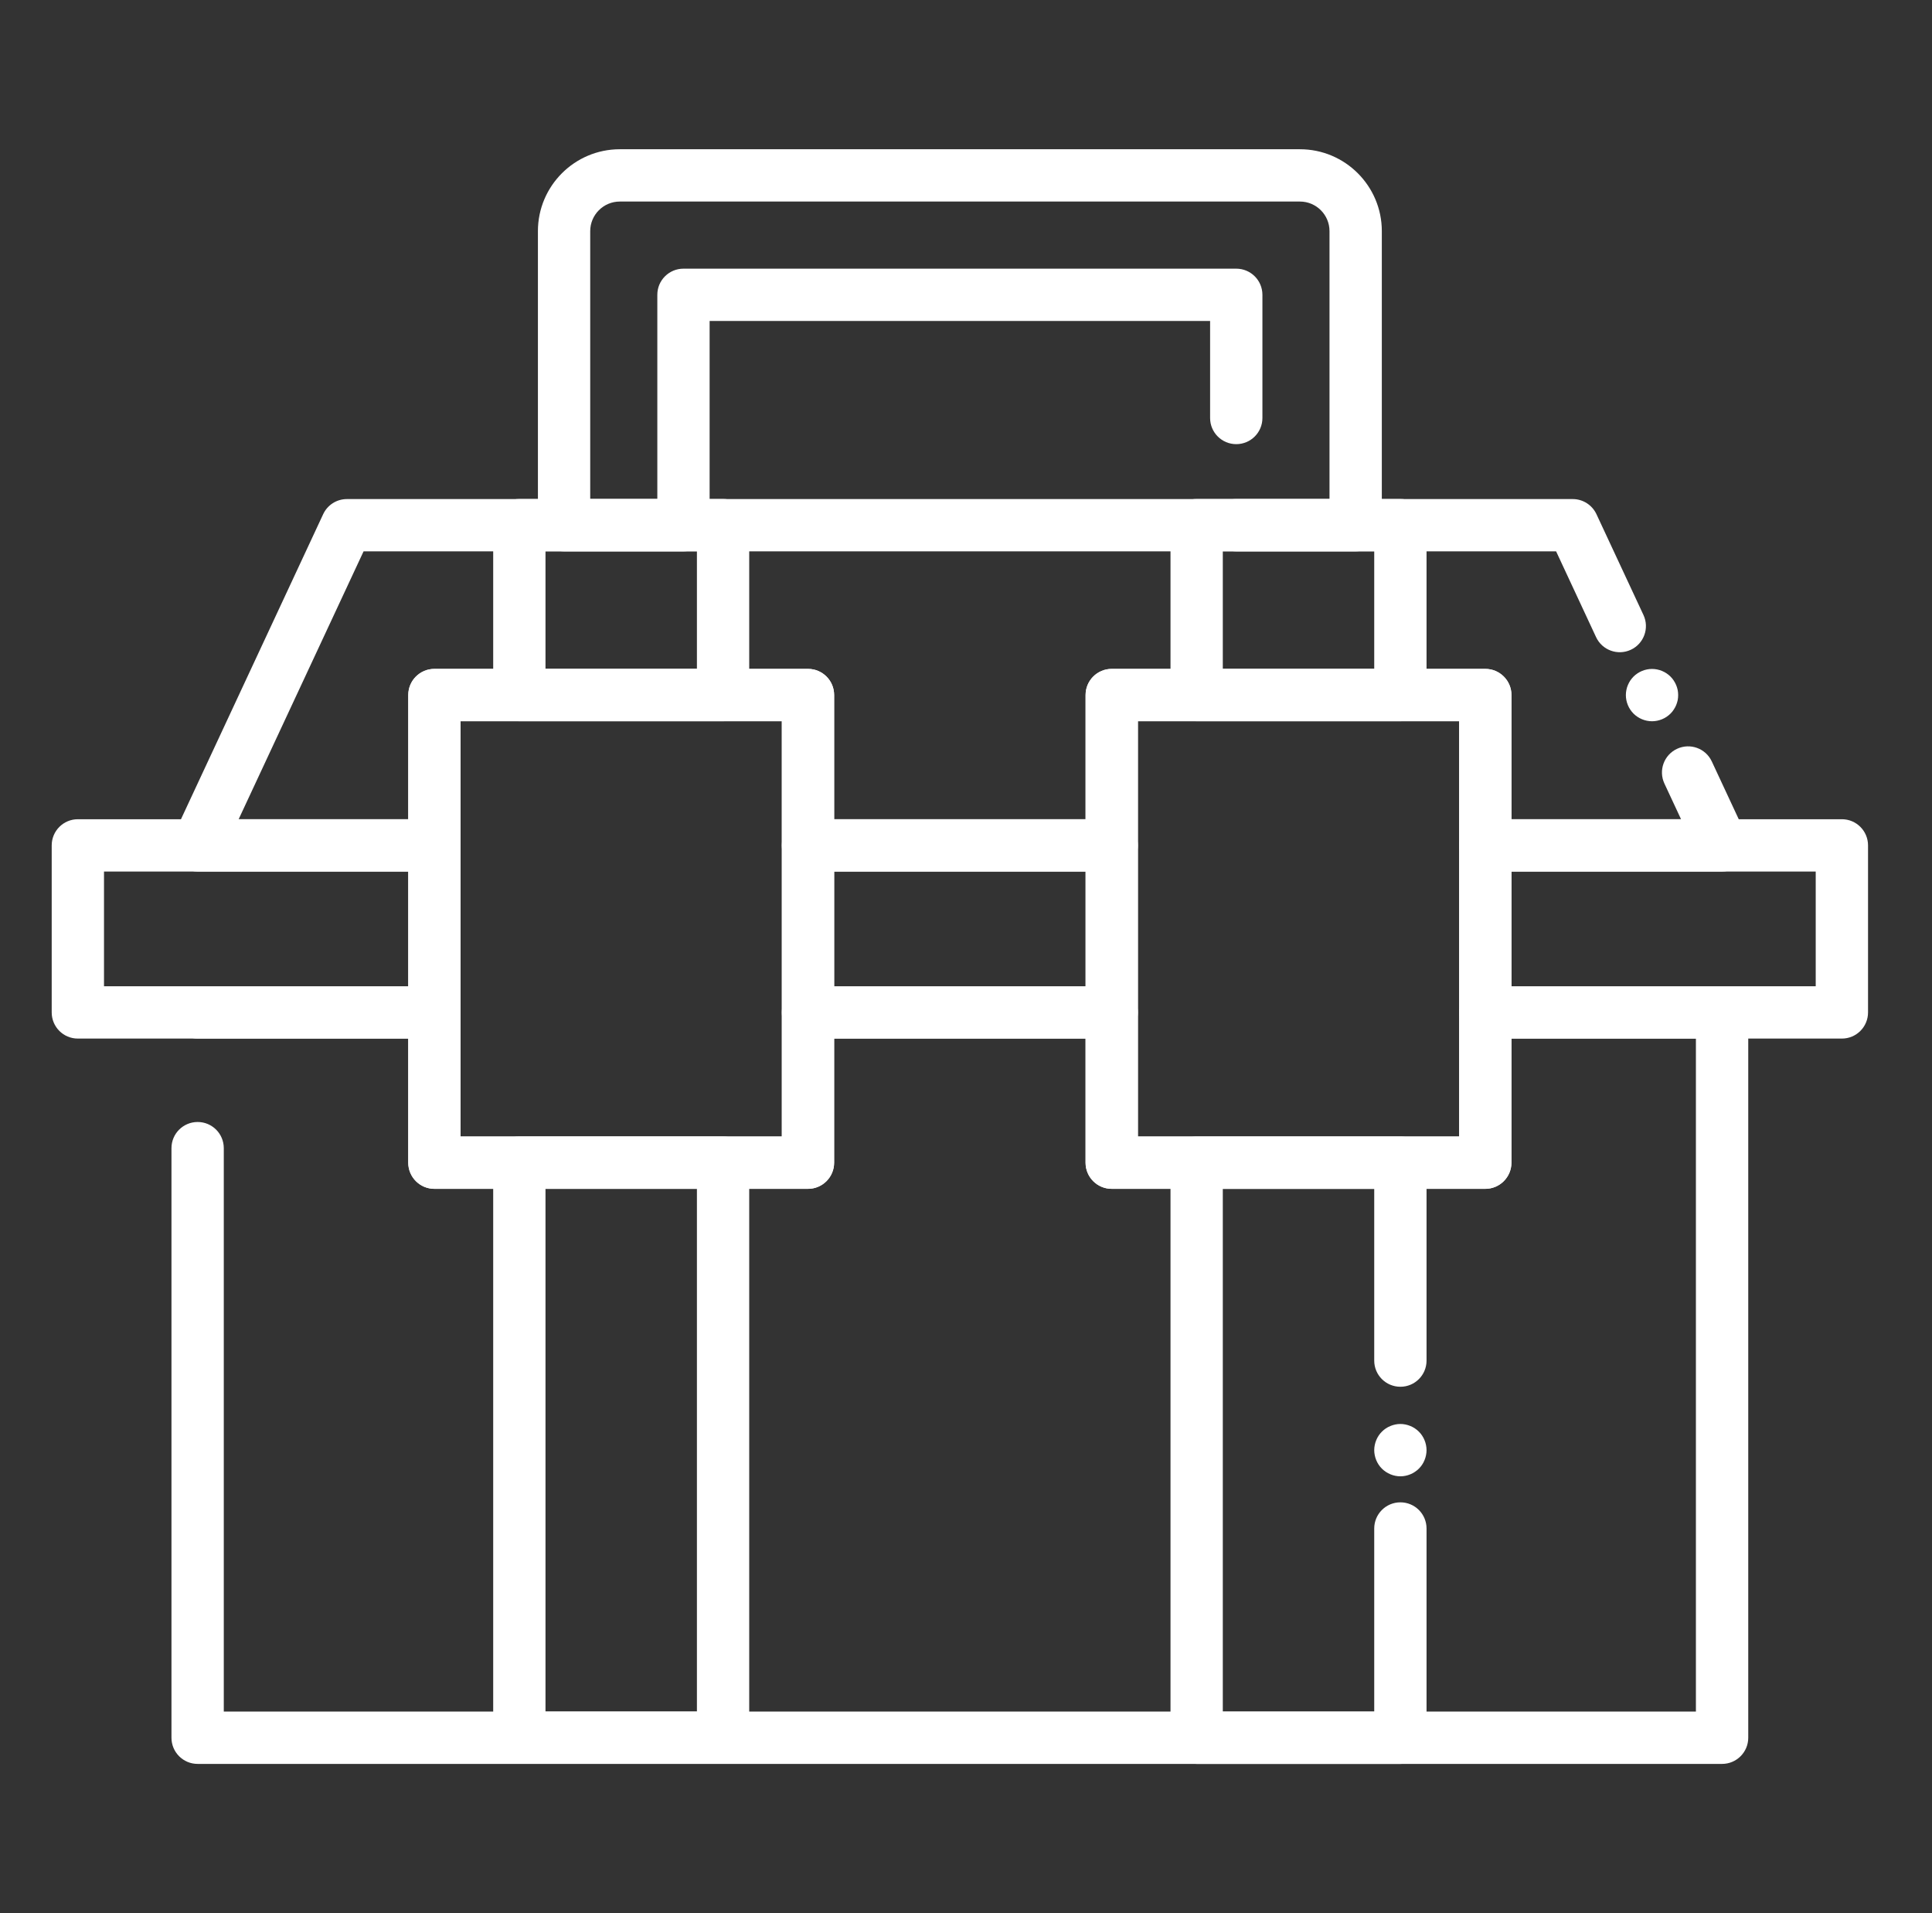 <svg width="101" height="100" viewBox="0 0 101 100" fill="none" xmlns="http://www.w3.org/2000/svg">
<rect x="0" y="0" width="101" height="100" fill="#333333" stroke="none"/>
<path d="M70.871 28.818H64.628C63.873 28.818 63.261 28.207 63.261 27.451C63.261 26.695 63.873 26.084 64.628 26.084H69.503V12.08C69.503 11.229 68.81 10.535 67.959 10.535H32.4C31.548 10.535 30.855 11.229 30.855 12.08V26.084H34.363V15.41C34.363 14.654 34.974 14.043 35.73 14.043H64.628C65.384 14.043 65.996 14.654 65.996 15.41V21.848C65.996 22.604 65.384 23.215 64.628 23.215C63.873 23.215 63.261 22.604 63.261 21.848V16.777H37.097V27.451C37.097 28.207 36.486 28.818 35.73 28.818H29.488C28.732 28.818 28.121 28.207 28.121 27.451V12.08C28.121 9.721 30.041 7.801 32.4 7.801H67.959C70.318 7.801 72.238 9.721 72.238 12.08V27.451C72.238 28.205 71.626 28.818 70.871 28.818Z" fill="white"/>
<path d="M90.026 45.555H77.647C76.891 45.555 76.28 44.943 76.28 44.188V37.699H59.485V44.188C59.485 44.943 58.874 45.555 58.118 45.555H42.239C41.483 45.555 40.872 44.943 40.872 44.188V37.699H24.077V44.188C24.077 44.943 23.466 45.555 22.71 45.555H10.331C9.864 45.555 9.429 45.316 9.179 44.922C8.927 44.527 8.895 44.033 9.093 43.609L16.895 26.875C17.12 26.393 17.602 26.086 18.134 26.086H82.22C82.751 26.086 83.233 26.395 83.458 26.875L85.917 32.147C86.235 32.83 85.94 33.645 85.255 33.963C84.571 34.281 83.757 33.986 83.438 33.301L81.349 28.818H19.007L12.477 42.818H21.343V36.33C21.343 35.574 21.954 34.963 22.71 34.963H42.239C42.995 34.963 43.606 35.574 43.606 36.33V42.818H56.751V36.33C56.751 35.574 57.362 34.963 58.118 34.963H77.647C78.403 34.963 79.015 35.574 79.015 36.33V42.818H87.88L87.011 40.955C86.692 40.272 86.987 39.457 87.673 39.139C88.356 38.82 89.171 39.115 89.489 39.801L91.265 43.609C91.462 44.033 91.429 44.527 91.179 44.922C90.927 45.315 90.493 45.555 90.026 45.555Z" fill="white"/>
<path d="M86.363 37.699C86.003 37.699 85.652 37.553 85.396 37.299C85.334 37.236 85.277 37.166 85.226 37.09C85.177 37.018 85.136 36.938 85.101 36.855C85.066 36.772 85.04 36.685 85.023 36.6C85.005 36.512 84.996 36.422 84.996 36.332C84.996 36.242 85.005 36.152 85.023 36.065C85.04 35.977 85.066 35.891 85.101 35.809C85.136 35.727 85.177 35.647 85.226 35.572C85.277 35.498 85.334 35.428 85.396 35.365C85.652 35.111 86.003 34.965 86.363 34.965C86.724 34.965 87.076 35.111 87.33 35.365C87.394 35.428 87.451 35.498 87.499 35.572C87.548 35.647 87.591 35.727 87.626 35.809C87.66 35.891 87.687 35.977 87.705 36.065C87.722 36.152 87.73 36.242 87.73 36.332C87.73 36.422 87.722 36.512 87.705 36.6C87.687 36.685 87.66 36.772 87.626 36.855C87.591 36.938 87.548 37.018 87.499 37.09C87.451 37.166 87.394 37.236 87.33 37.299C87.076 37.553 86.724 37.699 86.363 37.699Z" fill="white"/>
<path d="M22.71 54.285H4.07C3.314 54.285 2.703 53.674 2.703 52.918V44.188C2.703 43.432 3.314 42.82 4.07 42.82H22.71C23.466 42.82 24.078 43.432 24.078 44.188V52.918C24.078 53.674 23.466 54.285 22.71 54.285ZM5.437 51.551H21.343V45.555H5.437V51.551Z" fill="white"/>
<path d="M58.119 54.285H42.24C41.484 54.285 40.873 53.674 40.873 52.918V44.188C40.873 43.432 41.484 42.82 42.24 42.82H58.119C58.874 42.82 59.486 43.432 59.486 44.188V52.918C59.486 53.674 58.874 54.285 58.119 54.285ZM43.607 51.551H56.752V45.555H43.607V51.551Z" fill="white"/>
<path d="M96.289 54.285H77.648C76.892 54.285 76.281 53.674 76.281 52.918V44.188C76.281 43.432 76.892 42.82 77.648 42.82H96.289C97.044 42.82 97.656 43.432 97.656 44.188V52.918C97.656 53.674 97.044 54.285 96.289 54.285ZM79.015 51.551H94.921V45.555H79.015V51.551Z" fill="white"/>
<path d="M90.027 92.197H10.332C9.576 92.197 8.964 91.586 8.964 90.83V60.012C8.964 59.256 9.576 58.645 10.332 58.645C11.087 58.645 11.699 59.256 11.699 60.012V89.463H88.658V54.285H79.013V60.773C79.013 61.529 78.402 62.141 77.646 62.141H58.117C57.361 62.141 56.749 61.529 56.749 60.773V54.285H43.605V60.773C43.605 61.529 42.994 62.141 42.238 62.141H22.709C21.953 62.141 21.341 61.529 21.341 60.773V54.285H10.332C9.576 54.285 8.964 53.674 8.964 52.918C8.964 52.162 9.576 51.551 10.332 51.551H22.71C23.466 51.551 24.078 52.162 24.078 52.918V59.406H40.873V52.918C40.873 52.162 41.484 51.551 42.24 51.551H58.119C58.874 51.551 59.486 52.162 59.486 52.918V59.406H76.281V52.918C76.281 52.162 76.892 51.551 77.648 51.551H90.027C90.783 51.551 91.394 52.162 91.394 52.918V90.83C91.394 91.584 90.781 92.197 90.027 92.197Z" fill="white"/>
<path d="M37.8 37.697H27.15C26.394 37.697 25.783 37.086 25.783 36.33V27.449C25.783 26.693 26.394 26.082 27.15 26.082H37.8C38.556 26.082 39.167 26.693 39.167 27.449V36.33C39.167 37.086 38.556 37.697 37.8 37.697ZM28.517 34.963H36.433V28.816H28.517V34.963Z" fill="white"/>
<path d="M37.8 92.193H27.15C26.394 92.193 25.783 91.582 25.783 90.826V60.77C25.783 60.014 26.394 59.402 27.15 59.402H37.8C38.556 59.402 39.167 60.014 39.167 60.77V90.826C39.167 91.58 38.556 92.193 37.8 92.193ZM28.517 89.459H36.433V62.137H28.517V89.459Z" fill="white"/>
<path d="M42.24 62.137H22.71C21.955 62.137 21.343 61.525 21.343 60.77V36.328C21.343 35.572 21.955 34.961 22.71 34.961H42.24C42.996 34.961 43.607 35.572 43.607 36.328V60.77C43.607 61.523 42.996 62.137 42.24 62.137ZM24.078 59.402H40.873V37.695H24.078V59.402Z" fill="white"/>
<path d="M73.209 37.697H62.558C61.802 37.697 61.191 37.086 61.191 36.33V27.449C61.191 26.693 61.802 26.082 62.558 26.082H73.209C73.964 26.082 74.576 26.693 74.576 27.449V36.33C74.576 37.086 73.964 37.697 73.209 37.697ZM63.925 34.963H71.841V28.816H63.925V34.963Z" fill="white"/>
<path d="M73.209 92.197H62.558C61.802 92.197 61.191 91.586 61.191 90.83V60.773C61.191 60.018 61.802 59.406 62.558 59.406H73.209C73.964 59.406 74.576 60.018 74.576 60.773V71.117C74.576 71.873 73.964 72.484 73.209 72.484C72.453 72.484 71.841 71.873 71.841 71.117V62.141H63.925V89.463H71.841V79.893C71.841 79.137 72.453 78.525 73.209 78.525C73.964 78.525 74.576 79.137 74.576 79.893V90.83C74.576 91.584 73.964 92.197 73.209 92.197Z" fill="white"/>
<path d="M73.209 77.165C72.849 77.165 72.498 77.018 72.242 76.764C72.179 76.702 72.121 76.631 72.072 76.557C72.023 76.483 71.98 76.403 71.947 76.321C71.912 76.237 71.886 76.151 71.869 76.065C71.851 75.977 71.841 75.887 71.841 75.797C71.841 75.707 71.851 75.618 71.869 75.53C71.886 75.444 71.912 75.358 71.947 75.274C71.98 75.192 72.023 75.112 72.072 75.038C72.121 74.963 72.179 74.893 72.242 74.831C72.304 74.768 72.374 74.711 72.449 74.661C72.523 74.612 72.603 74.569 72.685 74.536C72.769 74.501 72.855 74.475 72.941 74.457C73.119 74.42 73.298 74.42 73.476 74.457C73.562 74.475 73.65 74.501 73.732 74.536C73.814 74.569 73.894 74.612 73.968 74.661C74.043 74.711 74.113 74.768 74.175 74.831C74.238 74.893 74.296 74.963 74.345 75.038C74.394 75.112 74.437 75.192 74.47 75.274C74.505 75.358 74.531 75.444 74.548 75.53C74.566 75.618 74.576 75.707 74.576 75.797C74.576 75.887 74.566 75.977 74.548 76.065C74.531 76.151 74.505 76.237 74.47 76.321C74.437 76.403 74.394 76.483 74.345 76.557C74.296 76.631 74.238 76.702 74.175 76.764C73.919 77.018 73.568 77.165 73.209 77.165Z" fill="white"/>
<path d="M77.648 62.137H58.119C57.363 62.137 56.752 61.525 56.752 60.77V36.328C56.752 35.572 57.363 34.961 58.119 34.961H77.648C78.404 34.961 79.015 35.572 79.015 36.328V60.77C79.015 61.523 78.402 62.137 77.648 62.137ZM59.486 59.402H76.281V37.695H59.486V59.402Z" fill="white"/>
</svg>
